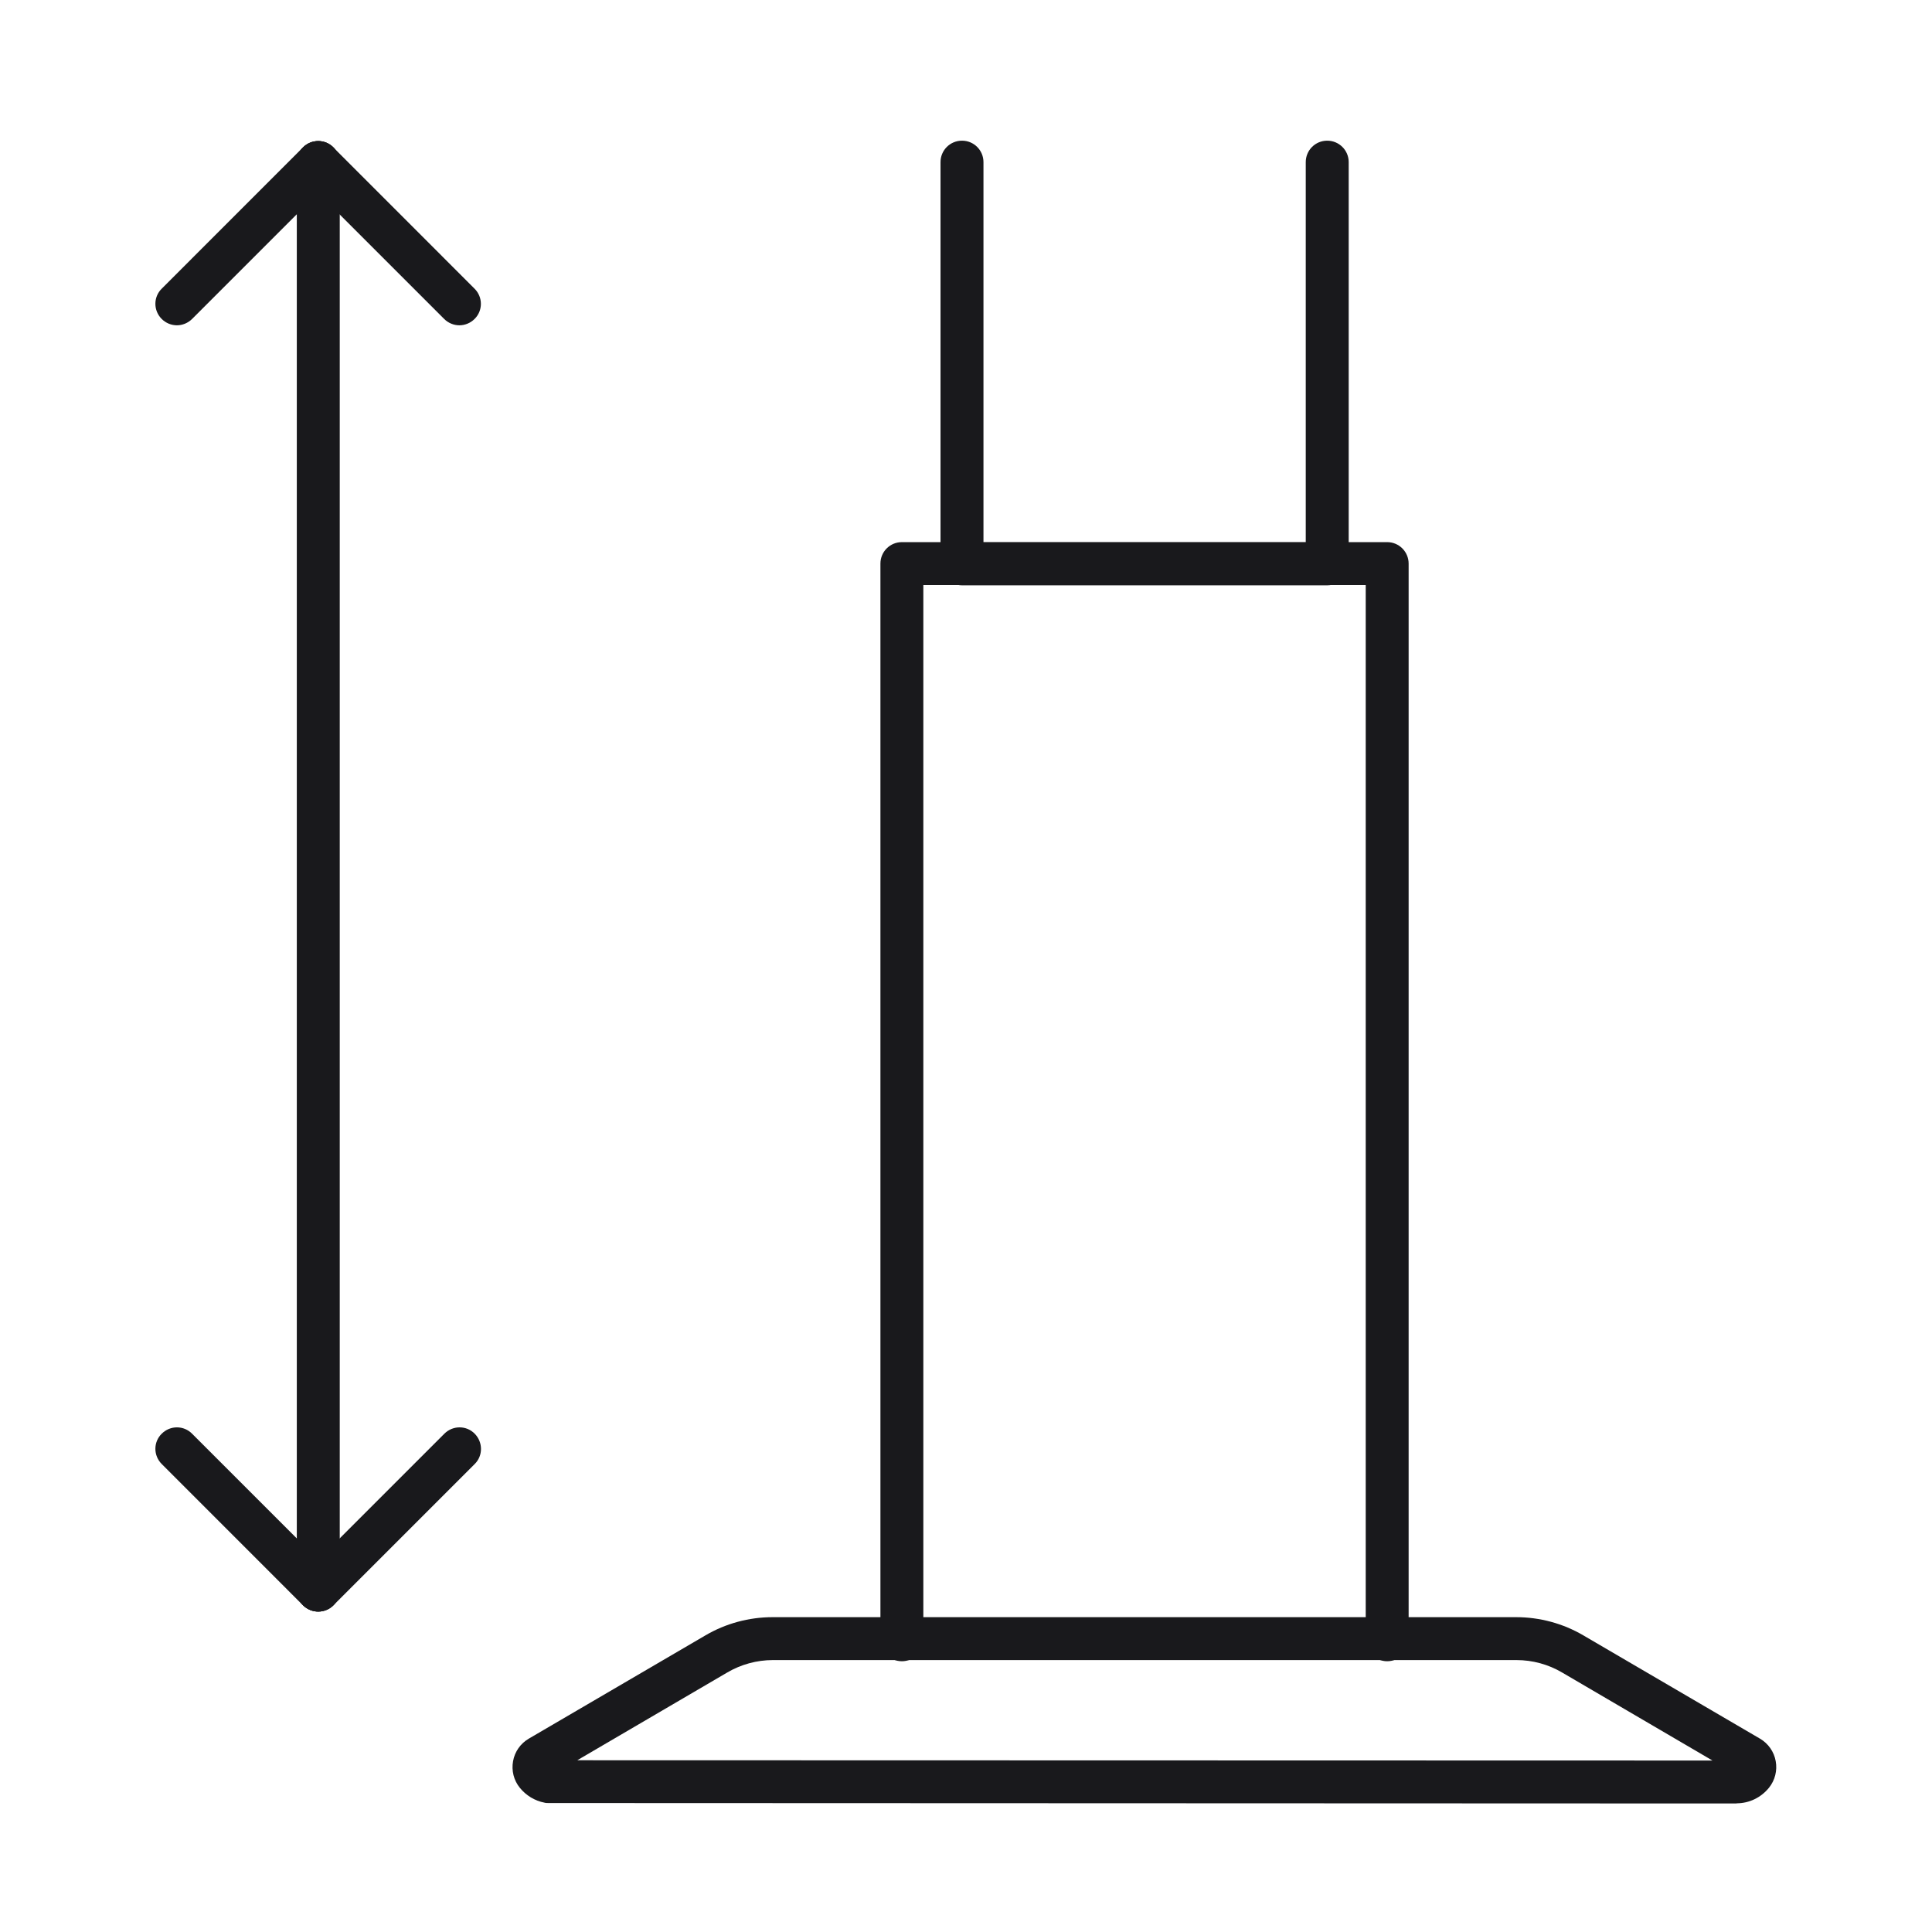 <svg xmlns="http://www.w3.org/2000/svg" fill="none" viewBox="0 0 48 48" height="48" width="48">
<path fill="#19191C" d="M7.908 40.039C7.612 40.039 7.374 39.801 7.374 39.506V4.039C7.374 3.744 7.612 3.506 7.908 3.506C8.203 3.506 8.441 3.744 8.441 4.039V39.506C8.441 39.801 8.203 40.039 7.908 40.039Z"></path>
<path fill="#19191C" d="M7.904 40.039C7.769 40.039 7.63 39.986 7.527 39.883L4.018 36.373C3.808 36.163 3.808 35.826 4.018 35.62C4.228 35.41 4.565 35.41 4.772 35.62L8.281 39.129C8.491 39.339 8.491 39.676 8.281 39.883C8.178 39.986 8.039 40.039 7.904 40.039Z"></path>
<path fill="#19191C" d="M7.908 40.039C7.772 40.039 7.634 39.986 7.531 39.883C7.321 39.673 7.321 39.335 7.531 39.129L11.04 35.62C11.25 35.41 11.588 35.41 11.794 35.62C12 35.829 12.004 36.167 11.794 36.373L8.284 39.883C8.181 39.986 8.043 40.039 7.908 40.039Z"></path>
<path fill="#19191C" d="M11.413 8.082C11.278 8.082 11.139 8.028 11.036 7.925L7.527 4.416C7.317 4.206 7.317 3.868 7.527 3.662C7.737 3.452 8.075 3.452 8.281 3.662L11.79 7.172C12 7.381 12 7.719 11.79 7.925C11.687 8.028 11.548 8.082 11.413 8.082Z"></path>
<path fill="#19191C" d="M4.395 8.082C4.26 8.082 4.121 8.028 4.018 7.925C3.808 7.716 3.808 7.378 4.018 7.172L7.527 3.662C7.737 3.452 8.075 3.452 8.281 3.662C8.487 3.872 8.491 4.21 8.281 4.416L4.772 7.925C4.668 8.028 4.53 8.082 4.395 8.082Z"></path>
<path fill="#19191C" d="M32.974 14.542H23.901C23.758 14.542 23.623 14.485 23.524 14.386C23.424 14.286 23.367 14.151 23.367 14.009V4.028C23.367 3.733 23.605 3.495 23.901 3.495C24.196 3.495 24.434 3.733 24.434 4.028V13.476H32.441V4.028C32.441 3.733 32.679 3.495 32.974 3.495C33.269 3.495 33.508 3.733 33.508 4.028V14.009C33.508 14.304 33.269 14.542 32.974 14.542Z"></path>
<path fill="#19191C" d="M34.464 41.273C34.169 41.273 33.931 41.035 33.931 40.74V14.535H22.94V40.74C22.94 41.035 22.702 41.273 22.407 41.273C22.112 41.273 21.874 41.035 21.874 40.74V14.002C21.874 13.707 22.112 13.469 22.407 13.469H34.464C34.606 13.469 34.741 13.525 34.841 13.625C34.94 13.725 34.997 13.86 34.997 14.002V40.74C34.997 41.035 34.759 41.273 34.464 41.273Z"></path>
<path fill="#19191C" d="M43.15 44.807H43.136L13.625 44.796C13.589 44.796 13.557 44.796 13.525 44.786C13.284 44.739 13.07 44.608 12.914 44.416C12.764 44.231 12.704 43.989 12.747 43.755C12.789 43.52 12.931 43.317 13.138 43.196L17.522 40.633C18.03 40.334 18.61 40.178 19.196 40.178H37.667C38.254 40.178 38.834 40.334 39.342 40.633L43.726 43.196C43.932 43.317 44.075 43.52 44.117 43.755C44.16 43.989 44.099 44.231 43.95 44.416C43.751 44.661 43.459 44.803 43.143 44.803L43.15 44.807ZM14.347 43.733L42.546 43.74L38.812 41.554C38.468 41.351 38.076 41.244 37.675 41.244H19.203C18.805 41.244 18.411 41.351 18.066 41.554L14.347 43.73V43.733Z"></path>
</svg>
